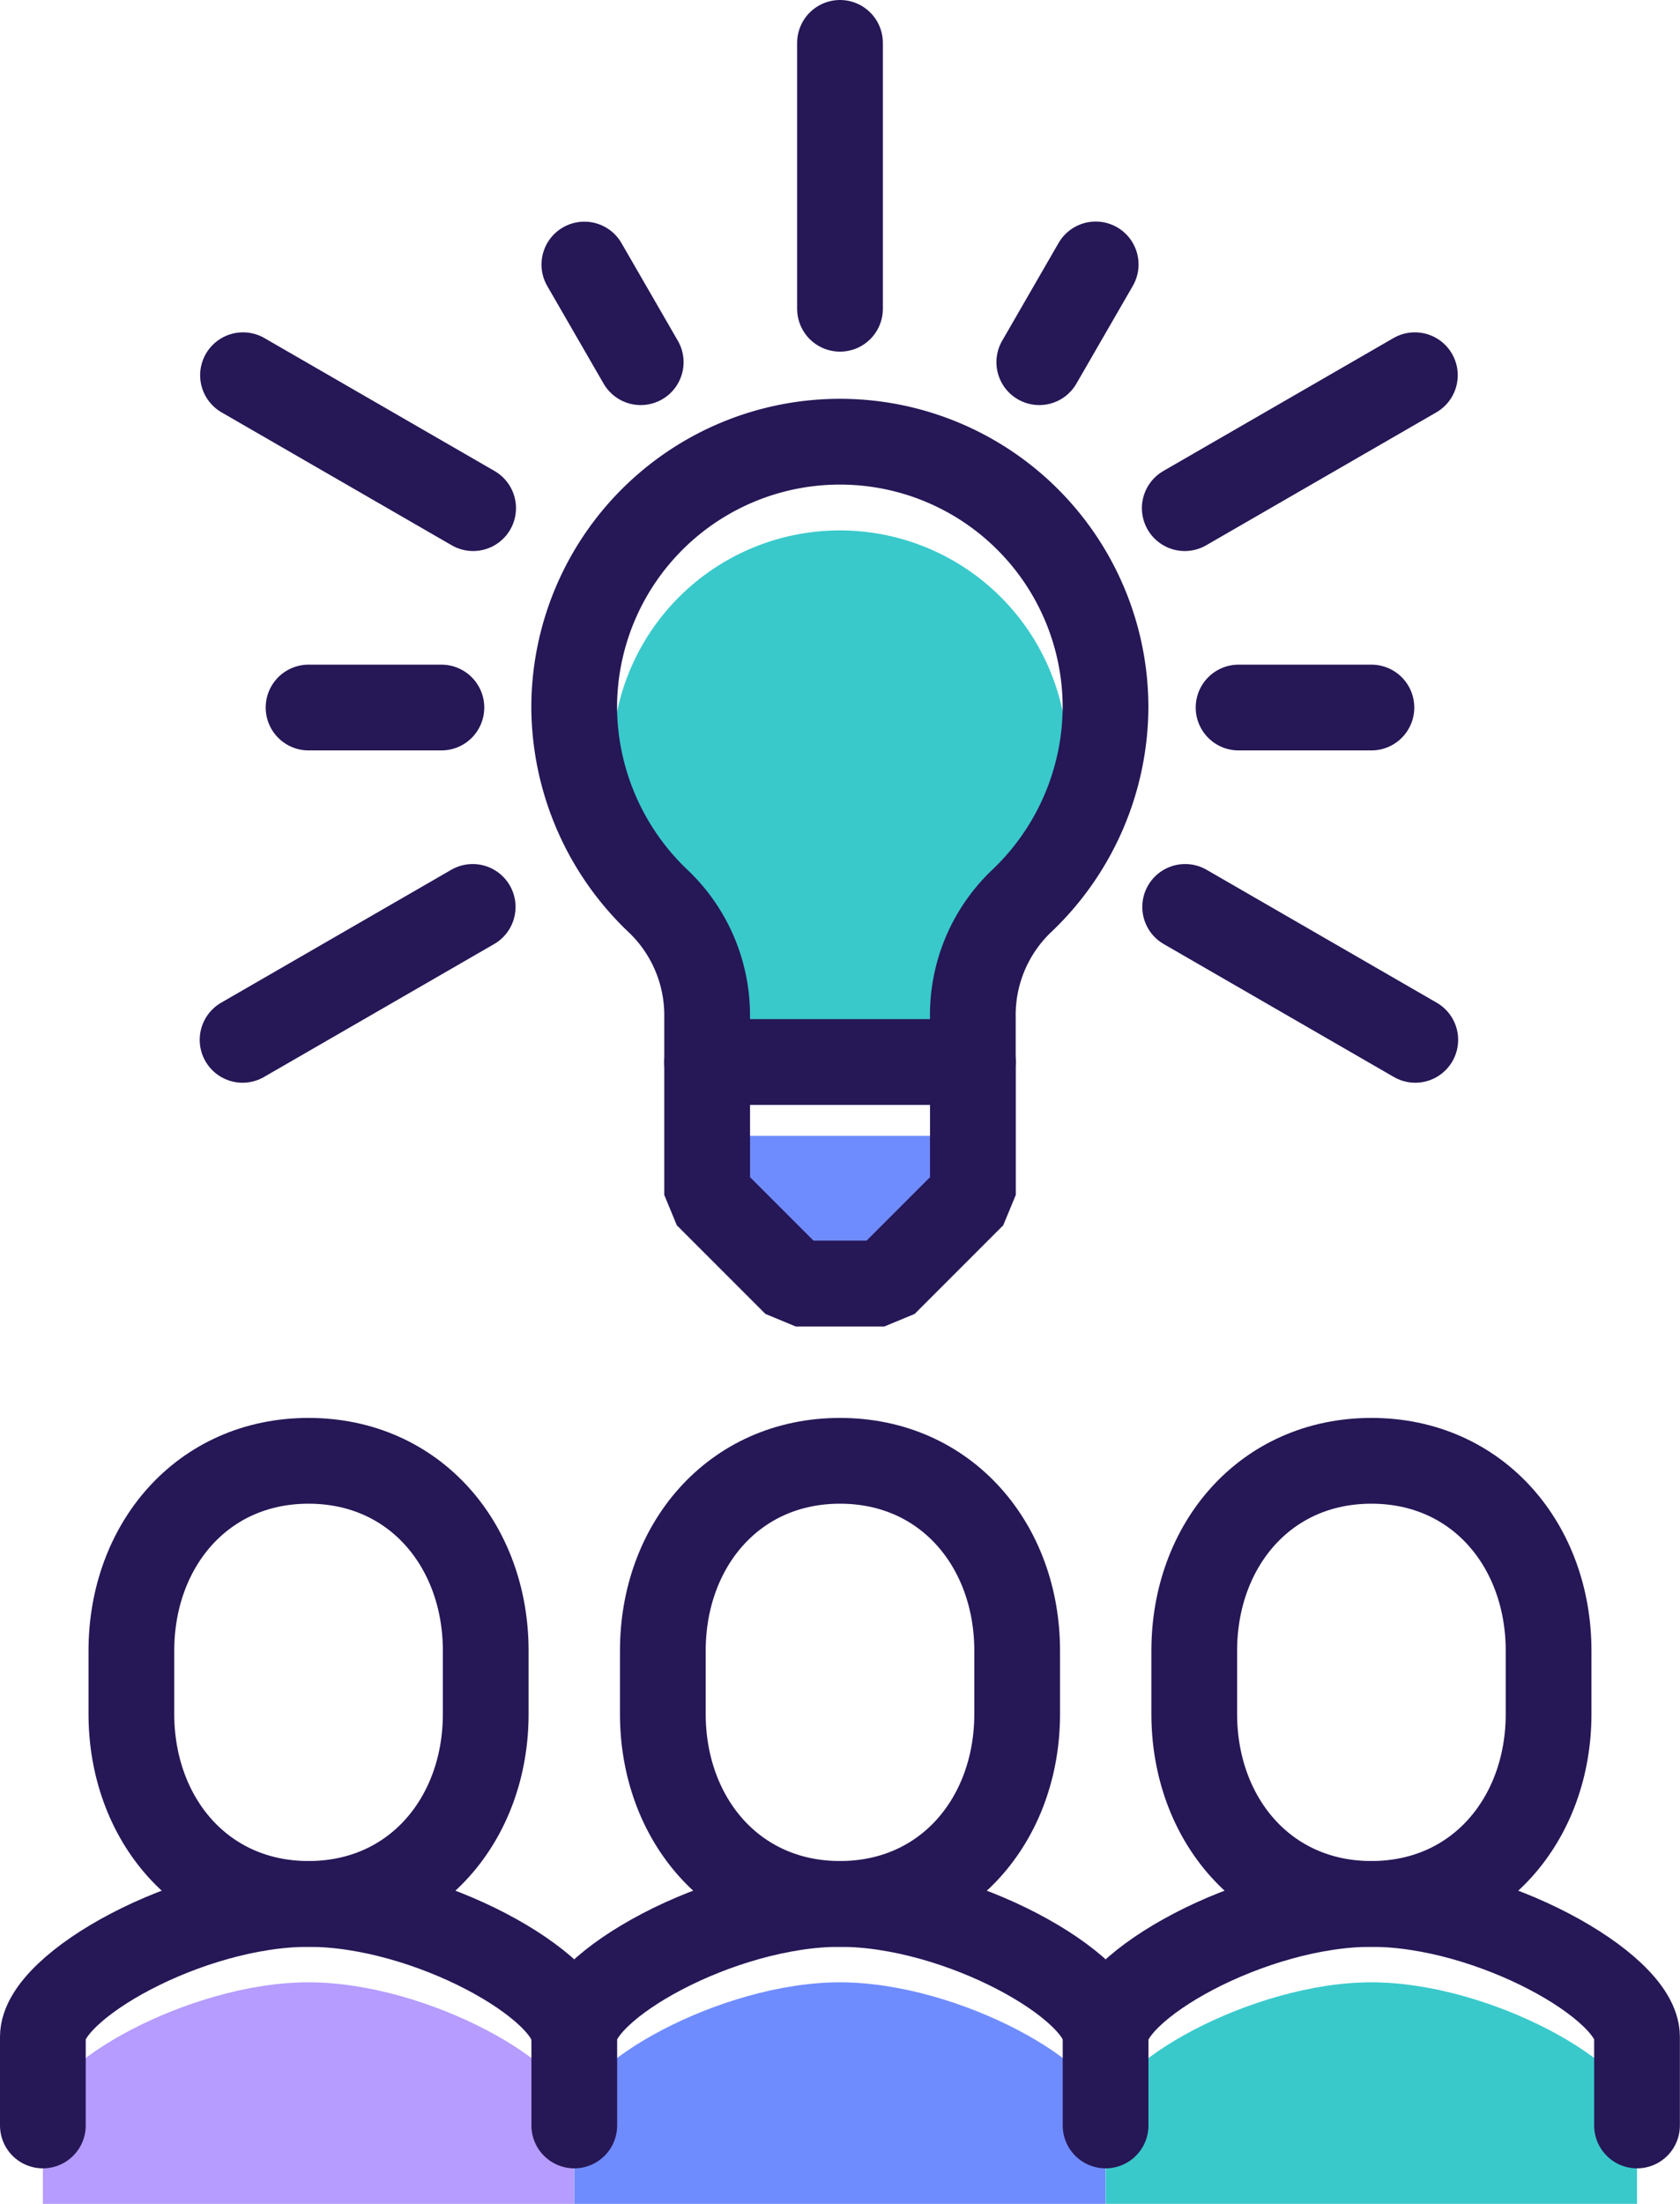 <svg xmlns="http://www.w3.org/2000/svg" width="58.792" height="77.084" viewBox="0 0 58.792 77.084">
  <g id="Strategy_Icon" data-name="Strategy Icon" transform="translate(319.159 -534.191)">
    <path id="Path_7597" data-name="Path 7597" d="M-294.412,573.918v3.1l3.1,2.067h3.1l3.1-2.067v-3.1" fill="#6f8cff"/>
    <path id="Path_7598" data-name="Path 7598" d="M-285.779,571.337v-1.328a4.717,4.717,0,0,1,1.493-3.527,8.061,8.061,0,0,0,2.484-5.774,7.965,7.965,0,0,0-7.965-7.965,7.965,7.965,0,0,0-7.965,7.965,8.06,8.06,0,0,0,2.483,5.774,4.724,4.724,0,0,1,1.5,3.527v1.328Z" fill="#39c9cb"/>
    <path id="Path_7599" data-name="Path 7599" d="M-317.659,611.275v-3.1c0-1.767,5.122-4.65,9.3-4.65h-.007c4.181,0,9.3,2.883,9.3,4.65v3.1Z" fill="#b59cfe"/>
    <path id="Path_7600" data-name="Path 7600" d="M-299.062,611.275v-3.1c0-1.767,5.122-4.65,9.3-4.65h-.007c4.18,0,9.3,2.883,9.3,4.65v3.1Z" fill="#6f8cff"/>
    <path id="Path_7601" data-name="Path 7601" d="M-280.464,611.275v-3.1c0-1.767,5.122-4.65,9.3-4.65h-.007c4.181,0,9.3,2.883,9.3,4.65v3.1Z" fill="#39c9cb"/>
    <g id="Group_3444" data-name="Group 3444">
      <path id="Path_7602" data-name="Path 7602" d="M-299.062,608.532v-3.1c0-1.766,5.122-4.649,9.3-4.649h-.007c4.18,0,9.3,2.883,9.3,4.649v3.1" fill="none" stroke="#261756" stroke-linecap="round" stroke-linejoin="round" stroke-width="3"/>
      <path id="Path_7603" data-name="Path 7603" d="M-289.763,600.783c3.727,0,6.2-2.974,6.2-6.642v-2.214c0-3.668-2.472-6.642-6.2-6.642s-6.2,2.974-6.2,6.642v2.214C-295.962,597.809-293.49,600.783-289.763,600.783Z" fill="none" stroke="#261756" stroke-linecap="round" stroke-linejoin="round" stroke-width="3"/>
      <path id="Path_7604" data-name="Path 7604" d="M-280.464,605.432c0-1.766,5.122-4.649,9.3-4.649h-.007c4.181,0,9.3,2.883,9.3,4.649v3.1" fill="none" stroke="#261756" stroke-linecap="round" stroke-linejoin="round" stroke-width="3"/>
      <path id="Path_7605" data-name="Path 7605" d="M-271.166,600.783c3.727,0,6.2-2.974,6.2-6.642v-2.214c0-3.668-2.472-6.642-6.2-6.642s-6.2,2.974-6.2,6.642v2.214C-277.365,597.809-274.893,600.783-271.166,600.783Z" fill="none" stroke="#261756" stroke-linecap="round" stroke-linejoin="round" stroke-width="3"/>
      <path id="Path_7606" data-name="Path 7606" d="M-317.659,608.532v-3.1c0-1.766,5.122-4.649,9.3-4.649h-.007c4.181,0,9.3,2.883,9.3,4.649" fill="none" stroke="#261756" stroke-linecap="round" stroke-linejoin="round" stroke-width="3"/>
      <path id="Path_7607" data-name="Path 7607" d="M-308.361,600.783c3.727,0,6.2-2.974,6.2-6.642v-2.214c0-3.668-2.472-6.642-6.2-6.642s-6.2,2.974-6.2,6.642v2.214C-314.56,597.809-312.088,600.783-308.361,600.783Z" fill="none" stroke="#261756" stroke-linecap="round" stroke-linejoin="round" stroke-width="3"/>
      <line id="Line_50" data-name="Line 50" y1="9.299" transform="translate(-289.763 535.691)" fill="none" stroke="#261756" stroke-linecap="round" stroke-linejoin="round" stroke-width="3"/>
      <line id="Line_51" data-name="Line 51" y1="4.649" x2="8.053" transform="translate(-277.698 547.315)" fill="none" stroke="#261756" stroke-linecap="round" stroke-linejoin="round" stroke-width="3"/>
      <line id="Line_52" data-name="Line 52" x2="8.053" y2="4.649" transform="translate(-277.684 565.912)" fill="none" stroke="#261756" stroke-linecap="round" stroke-linejoin="round" stroke-width="3"/>
      <line id="Line_53" data-name="Line 53" x2="1.972" y2="3.415" transform="translate(-298.709 543.444)" fill="none" stroke="#261756" stroke-linecap="round" stroke-linejoin="round" stroke-width="3"/>
      <line id="Line_54" data-name="Line 54" x1="4.649" transform="translate(-275.815 558.938)" fill="none" stroke="#261756" stroke-linecap="round" stroke-linejoin="round" stroke-width="3"/>
      <line id="Line_55" data-name="Line 55" x1="1.974" y2="3.419" transform="translate(-282.789 543.44)" fill="none" stroke="#261756" stroke-linecap="round" stroke-linejoin="round" stroke-width="3"/>
      <line id="Line_56" data-name="Line 56" x1="8.053" y1="4.649" transform="translate(-310.655 547.315)" fill="none" stroke="#261756" stroke-linecap="round" stroke-linejoin="round" stroke-width="3"/>
      <line id="Line_57" data-name="Line 57" x1="8.053" y2="4.649" transform="translate(-310.67 565.912)" fill="none" stroke="#261756" stroke-linecap="round" stroke-linejoin="round" stroke-width="3"/>
      <line id="Line_58" data-name="Line 58" x2="4.649" transform="translate(-308.361 558.938)" fill="none" stroke="#261756" stroke-linecap="round" stroke-linejoin="round" stroke-width="3"/>
      <path id="Path_7608" data-name="Path 7608" d="M-294.412,571.337v4.649l3.1,3.1h3.1l3.1-3.1v-4.649" fill="none" stroke="#261756" stroke-linecap="round" stroke-linejoin="bevel" stroke-width="3.002"/>
      <path id="Path_7609" data-name="Path 7609" d="M-285.114,571.337v-1.55a5.5,5.5,0,0,1,1.743-4.115,9.4,9.4,0,0,0,2.9-6.738,9.294,9.294,0,0,0-9.294-9.294,9.3,9.3,0,0,0-9.3,9.294,9.408,9.408,0,0,0,2.9,6.738,5.509,5.509,0,0,1,1.752,4.115v1.55Z" fill="none" stroke="#261756" stroke-linecap="round" stroke-linejoin="round" stroke-width="3"/>
    </g>
  </g>
</svg>
